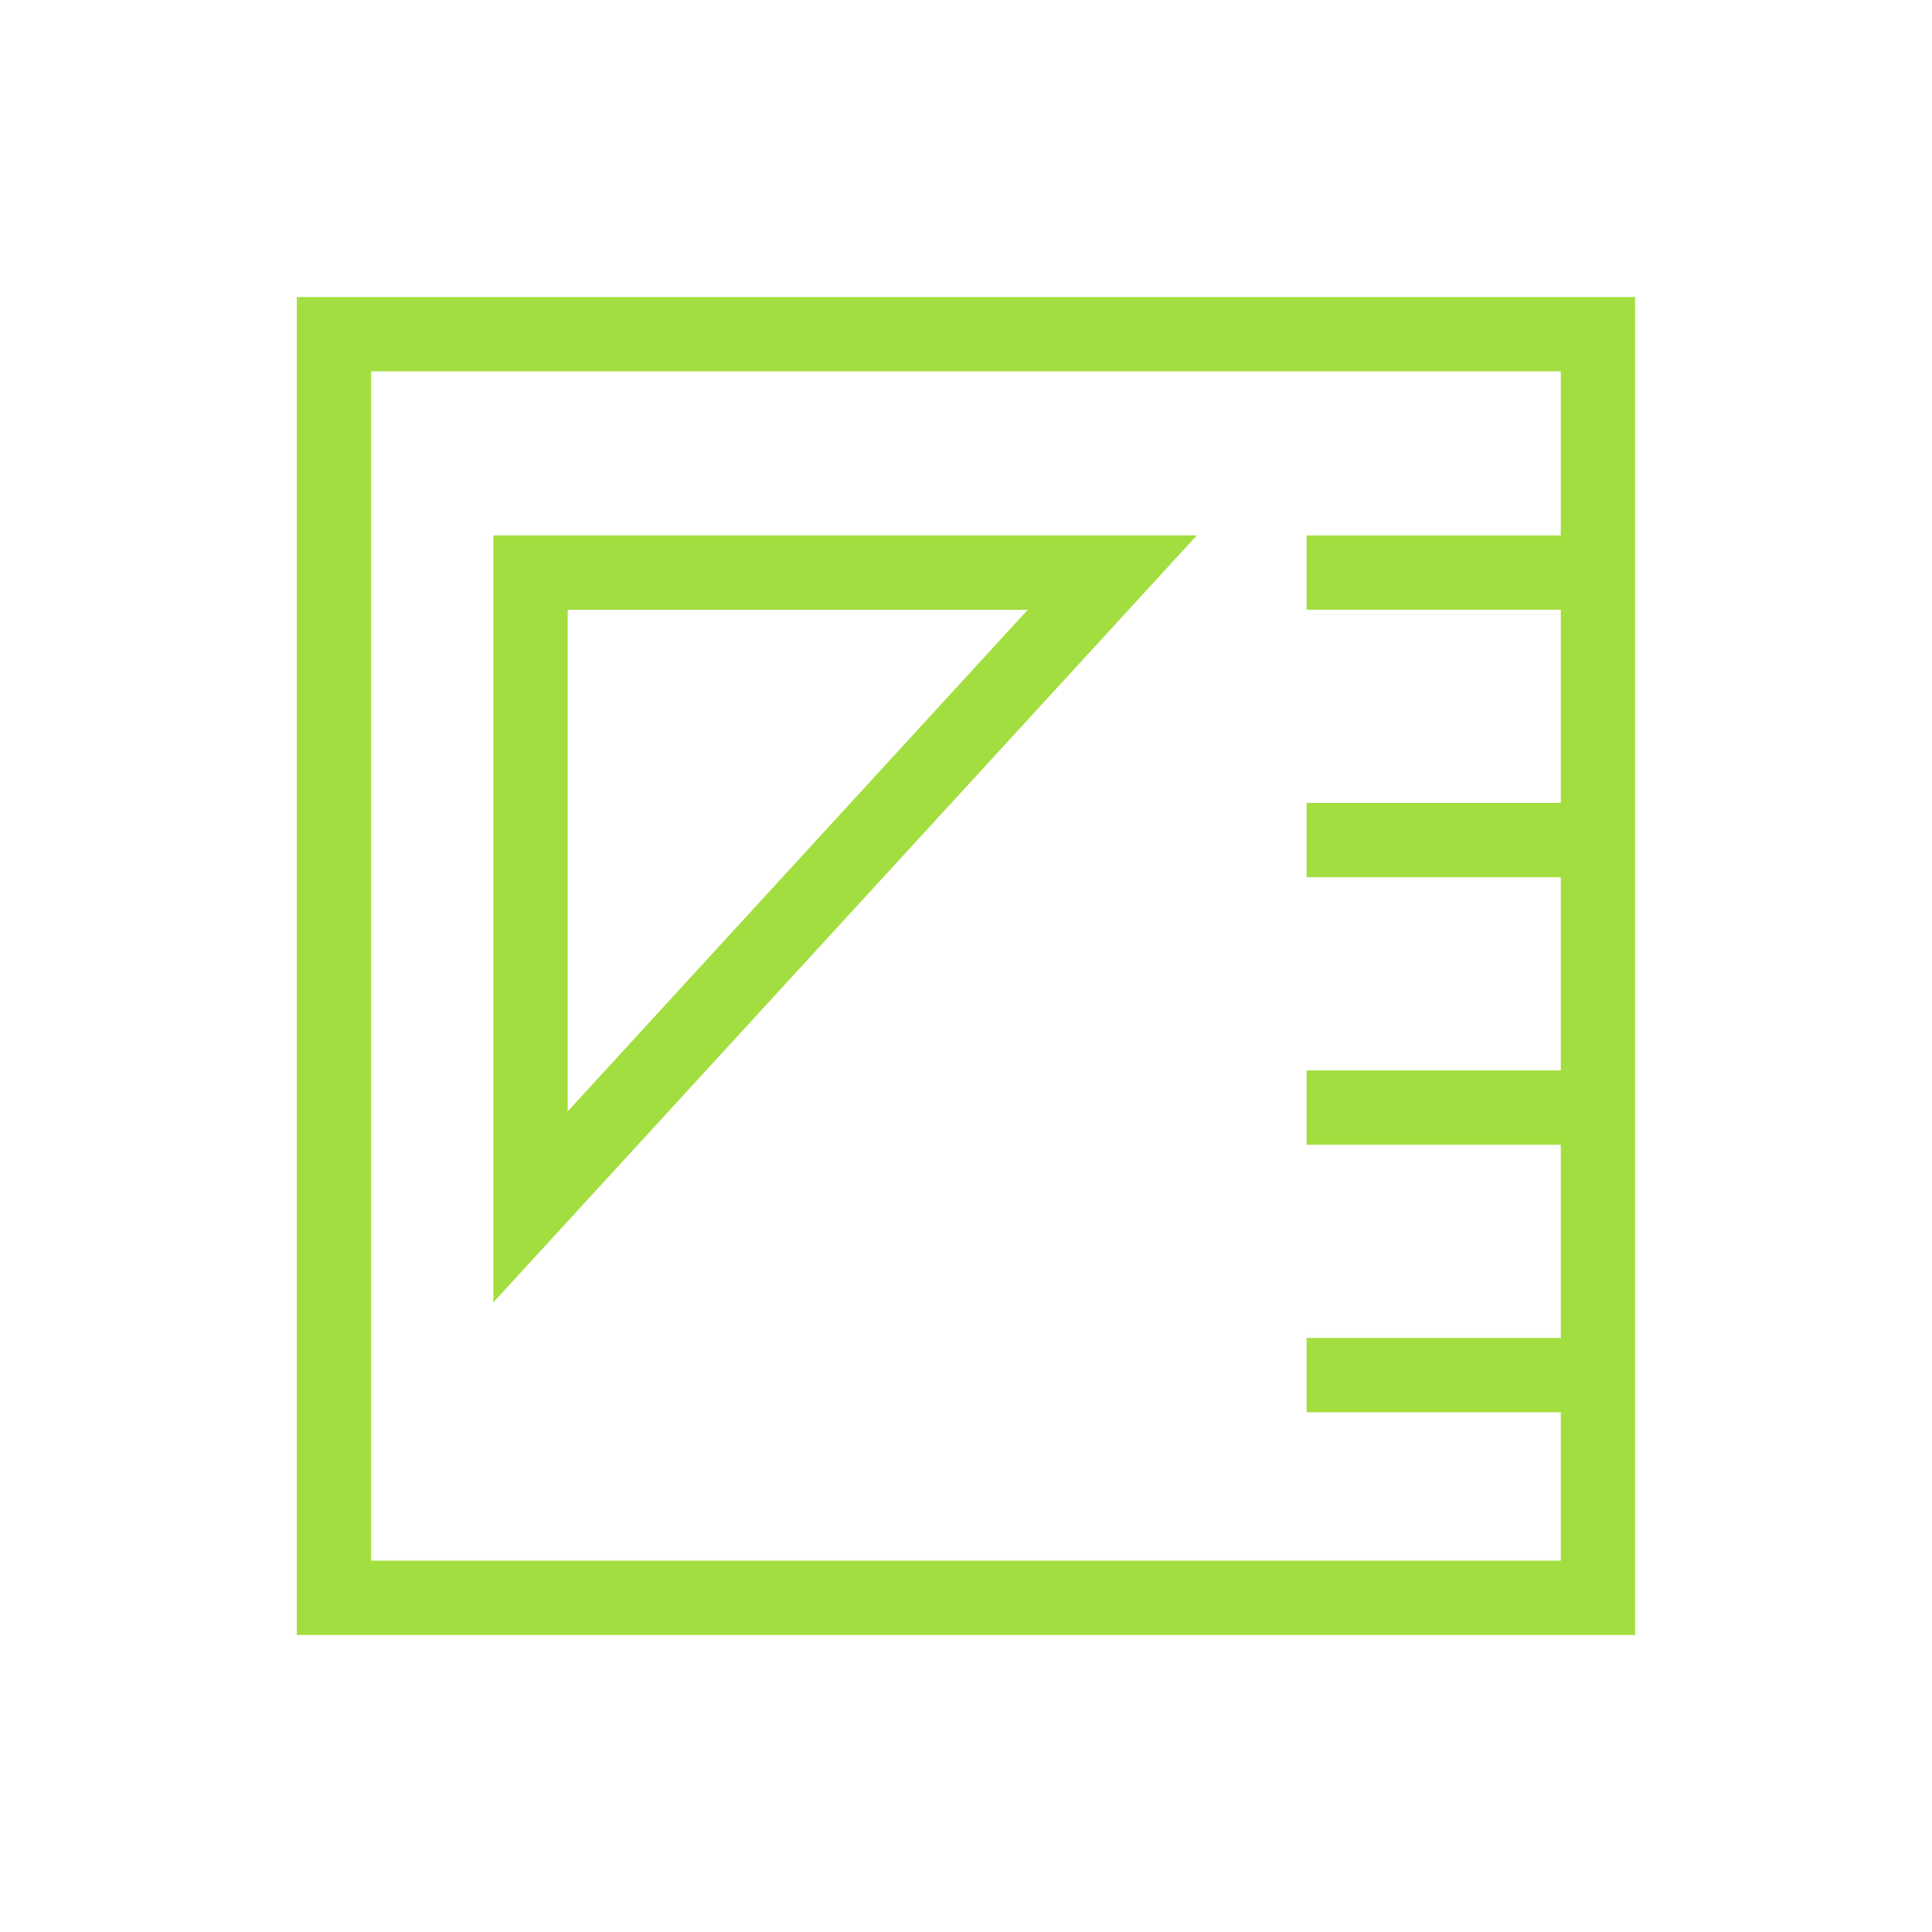 <?xml version="1.0" encoding="UTF-8"?> <svg xmlns="http://www.w3.org/2000/svg" xmlns:xlink="http://www.w3.org/1999/xlink" width="130pt" height="130pt" viewBox="0 0 130 130" version="1.1"><g id="surface1"><path style=" stroke:none;fill-rule:nonzero;fill:rgb(63.867%,87.109%,25.098%);fill-opacity:1;" d="M 24.973 105.012 L 24.973 24.988 L 105.023 24.988 L 105.023 36.027 L 87.918 36.027 L 87.918 41.027 L 105.023 41.027 L 105.023 54.027 L 87.918 54.027 L 87.918 59.027 L 105.023 59.027 L 105.023 72.027 L 87.918 72.027 L 87.918 77.027 L 105.023 77.027 L 105.023 90.027 L 87.918 90.027 L 87.918 95.027 L 105.023 95.027 L 105.023 105.012 Z M 19.973 19.988 L 19.973 110.012 L 110.023 110.012 L 110.023 19.988 L 19.973 19.988 "></path><path style=" stroke:none;fill-rule:nonzero;fill:rgb(63.867%,87.109%,25.098%);fill-opacity:1;" d="M 38.199 41.027 L 69.16 41.027 L 38.199 74.781 Z M 33.199 87.629 L 80.531 36.027 L 33.199 36.027 L 33.199 87.629 "></path></g></svg> 